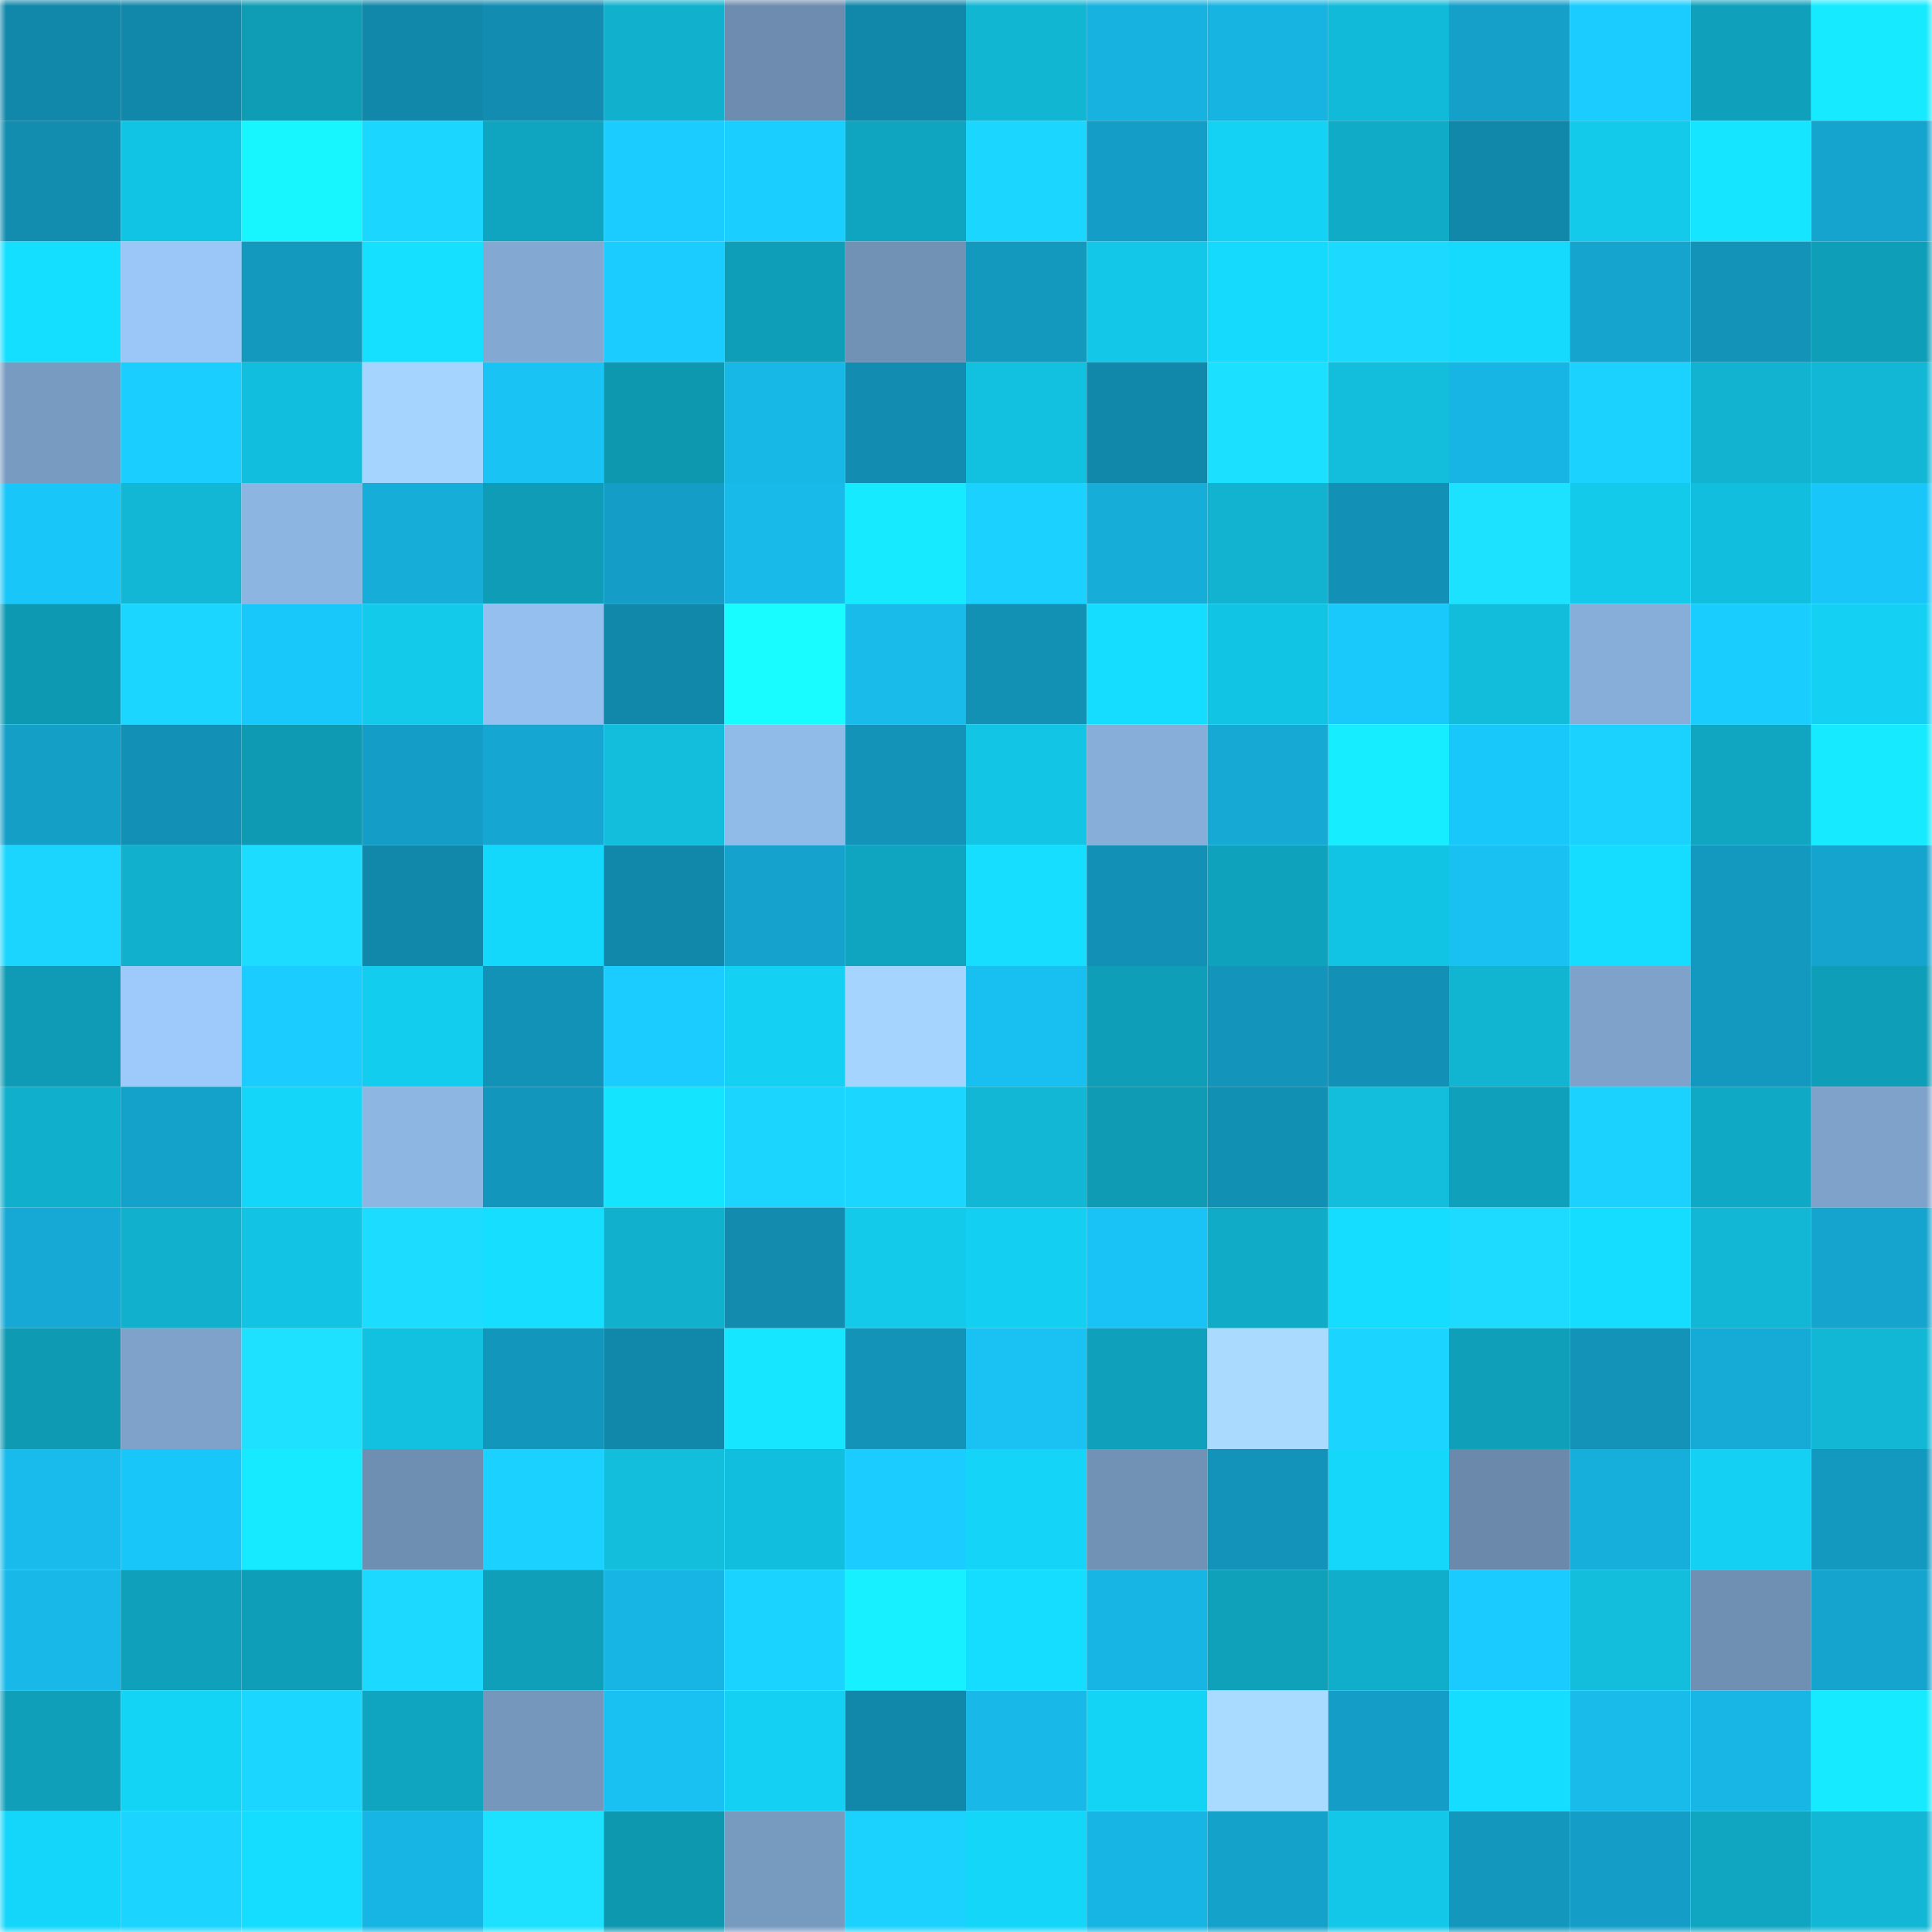 <svg viewBox="0 0 160 160" fill="none" role="img" xmlns="http://www.w3.org/2000/svg" width="240" height="240" name="ens%2Cfrenchkoda.eth"><mask id="2076505096" mask-type="alpha" maskUnits="userSpaceOnUse" x="0" y="0" width="160" height="160"><rect width="160" height="160" fill="#FFFFFF"></rect></mask><g mask="url(#2076505096)"><rect x="0" y="0" width="10" height="10" fill="#1188aa"></rect><rect x="10" y="0" width="10" height="10" fill="#1188aa"></rect><rect x="20" y="0" width="10" height="10" fill="#0f9db6"></rect><rect x="30" y="0" width="10" height="10" fill="#1188aa"></rect><rect x="40" y="0" width="10" height="10" fill="#128db1"></rect><rect x="50" y="0" width="10" height="10" fill="#11b1ce"></rect><rect x="60" y="0" width="10" height="10" fill="#6d8caf"></rect><rect x="70" y="0" width="10" height="10" fill="#1188aa"></rect><rect x="80" y="0" width="10" height="10" fill="#11b6d3"></rect><rect x="90" y="0" width="10" height="10" fill="#17b2e0"></rect><rect x="100" y="0" width="10" height="10" fill="#17b4e2"></rect><rect x="110" y="0" width="10" height="10" fill="#12bad9"></rect><rect x="120" y="0" width="10" height="10" fill="#14a0c9"></rect><rect x="130" y="0" width="10" height="10" fill="#1accff"></rect><rect x="140" y="0" width="10" height="10" fill="#0fa1bc"></rect><rect x="150" y="0" width="10" height="10" fill="#16eaff"></rect><rect x="0" y="10" width="10" height="10" fill="#128db0"></rect><rect x="10" y="10" width="10" height="10" fill="#12c4e4"></rect><rect x="20" y="10" width="10" height="10" fill="#17f5ff"></rect><rect x="30" y="10" width="10" height="10" fill="#1bd7ff"></rect><rect x="40" y="10" width="10" height="10" fill="#0fa4bf"></rect><rect x="50" y="10" width="10" height="10" fill="#1accff"></rect><rect x="60" y="10" width="10" height="10" fill="#1aceff"></rect><rect x="70" y="10" width="10" height="10" fill="#0fa4bf"></rect><rect x="80" y="10" width="10" height="10" fill="#1bd7ff"></rect><rect x="90" y="10" width="10" height="10" fill="#149ec7"></rect><rect x="100" y="10" width="10" height="10" fill="#14d2f4"></rect><rect x="110" y="10" width="10" height="10" fill="#10abc6"></rect><rect x="120" y="10" width="10" height="10" fill="#1188aa"></rect><rect x="130" y="10" width="10" height="10" fill="#13caeb"></rect><rect x="140" y="10" width="10" height="10" fill="#16e5ff"></rect><rect x="150" y="10" width="10" height="10" fill="#15a4ce"></rect><rect x="0" y="20" width="10" height="10" fill="#15dfff"></rect><rect x="10" y="20" width="10" height="10" fill="#9ac7f8"></rect><rect x="20" y="20" width="10" height="10" fill="#1398be"></rect><rect x="30" y="20" width="10" height="10" fill="#15e0ff"></rect><rect x="40" y="20" width="10" height="10" fill="#83a9d3"></rect><rect x="50" y="20" width="10" height="10" fill="#1accff"></rect><rect x="60" y="20" width="10" height="10" fill="#0f9eb8"></rect><rect x="70" y="20" width="10" height="10" fill="#7191b5"></rect><rect x="80" y="20" width="10" height="10" fill="#1398be"></rect><rect x="90" y="20" width="10" height="10" fill="#13c7e8"></rect><rect x="100" y="20" width="10" height="10" fill="#15dafe"></rect><rect x="110" y="20" width="10" height="10" fill="#1cdaff"></rect><rect x="120" y="20" width="10" height="10" fill="#15dafe"></rect><rect x="130" y="20" width="10" height="10" fill="#15a4ce"></rect><rect x="140" y="20" width="10" height="10" fill="#1393b8"></rect><rect x="150" y="20" width="10" height="10" fill="#0f9eb8"></rect><rect x="0" y="30" width="10" height="10" fill="#789bc1"></rect><rect x="10" y="30" width="10" height="10" fill="#1acfff"></rect><rect x="20" y="30" width="10" height="10" fill="#12bedd"></rect><rect x="30" y="30" width="10" height="10" fill="#a5d5ff"></rect><rect x="40" y="30" width="10" height="10" fill="#19c4f5"></rect><rect x="50" y="30" width="10" height="10" fill="#0e98b0"></rect><rect x="60" y="30" width="10" height="10" fill="#17b7e6"></rect><rect x="70" y="30" width="10" height="10" fill="#128db1"></rect><rect x="80" y="30" width="10" height="10" fill="#12c0df"></rect><rect x="90" y="30" width="10" height="10" fill="#1188aa"></rect><rect x="100" y="30" width="10" height="10" fill="#1ce0ff"></rect><rect x="110" y="30" width="10" height="10" fill="#12bedc"></rect><rect x="120" y="30" width="10" height="10" fill="#17b5e3"></rect><rect x="130" y="30" width="10" height="10" fill="#1bd2ff"></rect><rect x="140" y="30" width="10" height="10" fill="#11b3d1"></rect><rect x="150" y="30" width="10" height="10" fill="#11b7d5"></rect><rect x="0" y="40" width="10" height="10" fill="#19c6f9"></rect><rect x="10" y="40" width="10" height="10" fill="#11b7d5"></rect><rect x="20" y="40" width="10" height="10" fill="#8cb5e1"></rect><rect x="30" y="40" width="10" height="10" fill="#16add9"></rect><rect x="40" y="40" width="10" height="10" fill="#0f9cb6"></rect><rect x="50" y="40" width="10" height="10" fill="#149ec7"></rect><rect x="60" y="40" width="10" height="10" fill="#18bae9"></rect><rect x="70" y="40" width="10" height="10" fill="#16eaff"></rect><rect x="80" y="40" width="10" height="10" fill="#1bd1ff"></rect><rect x="90" y="40" width="10" height="10" fill="#16add9"></rect><rect x="100" y="40" width="10" height="10" fill="#11b3d1"></rect><rect x="110" y="40" width="10" height="10" fill="#1290b5"></rect><rect x="120" y="40" width="10" height="10" fill="#1de2ff"></rect><rect x="130" y="40" width="10" height="10" fill="#13caeb"></rect><rect x="140" y="40" width="10" height="10" fill="#12bedd"></rect><rect x="150" y="40" width="10" height="10" fill="#19c6f9"></rect><rect x="0" y="50" width="10" height="10" fill="#0e99b3"></rect><rect x="10" y="50" width="10" height="10" fill="#1bd7ff"></rect><rect x="20" y="50" width="10" height="10" fill="#19c8fb"></rect><rect x="30" y="50" width="10" height="10" fill="#13caeb"></rect><rect x="40" y="50" width="10" height="10" fill="#95bfef"></rect><rect x="50" y="50" width="10" height="10" fill="#1188aa"></rect><rect x="60" y="50" width="10" height="10" fill="#18fbff"></rect><rect x="70" y="50" width="10" height="10" fill="#18bbea"></rect><rect x="80" y="50" width="10" height="10" fill="#1291b5"></rect><rect x="90" y="50" width="10" height="10" fill="#15ddff"></rect><rect x="100" y="50" width="10" height="10" fill="#12c4e4"></rect><rect x="110" y="50" width="10" height="10" fill="#1ac9fc"></rect><rect x="120" y="50" width="10" height="10" fill="#12bddc"></rect><rect x="130" y="50" width="10" height="10" fill="#87aed8"></rect><rect x="140" y="50" width="10" height="10" fill="#1acdff"></rect><rect x="150" y="50" width="10" height="10" fill="#14d1f3"></rect><rect x="0" y="60" width="10" height="10" fill="#149fc7"></rect><rect x="10" y="60" width="10" height="10" fill="#1290b5"></rect><rect x="20" y="60" width="10" height="10" fill="#0e9ab3"></rect><rect x="30" y="60" width="10" height="10" fill="#149ec7"></rect><rect x="40" y="60" width="10" height="10" fill="#15a7d1"></rect><rect x="50" y="60" width="10" height="10" fill="#12bedc"></rect><rect x="60" y="60" width="10" height="10" fill="#90bae8"></rect><rect x="70" y="60" width="10" height="10" fill="#1393b8"></rect><rect x="80" y="60" width="10" height="10" fill="#13c5e5"></rect><rect x="90" y="60" width="10" height="10" fill="#87aed8"></rect><rect x="100" y="60" width="10" height="10" fill="#15a9d4"></rect><rect x="110" y="60" width="10" height="10" fill="#16edff"></rect><rect x="120" y="60" width="10" height="10" fill="#19c8fb"></rect><rect x="130" y="60" width="10" height="10" fill="#1bd2ff"></rect><rect x="140" y="60" width="10" height="10" fill="#10a6c1"></rect><rect x="150" y="60" width="10" height="10" fill="#16eaff"></rect><rect x="0" y="70" width="10" height="10" fill="#1bd5ff"></rect><rect x="10" y="70" width="10" height="10" fill="#11b1ce"></rect><rect x="20" y="70" width="10" height="10" fill="#1cdcff"></rect><rect x="30" y="70" width="10" height="10" fill="#1188aa"></rect><rect x="40" y="70" width="10" height="10" fill="#14d8fb"></rect><rect x="50" y="70" width="10" height="10" fill="#1188aa"></rect><rect x="60" y="70" width="10" height="10" fill="#15a3cd"></rect><rect x="70" y="70" width="10" height="10" fill="#0fa4bf"></rect><rect x="80" y="70" width="10" height="10" fill="#15deff"></rect><rect x="90" y="70" width="10" height="10" fill="#1290b5"></rect><rect x="100" y="70" width="10" height="10" fill="#0fa2bd"></rect><rect x="110" y="70" width="10" height="10" fill="#12c4e4"></rect><rect x="120" y="70" width="10" height="10" fill="#18c1f1"></rect><rect x="130" y="70" width="10" height="10" fill="#15ddff"></rect><rect x="140" y="70" width="10" height="10" fill="#1399c0"></rect><rect x="150" y="70" width="10" height="10" fill="#15a4ce"></rect><rect x="0" y="80" width="10" height="10" fill="#0f9bb5"></rect><rect x="10" y="80" width="10" height="10" fill="#9dcafb"></rect><rect x="20" y="80" width="10" height="10" fill="#1accff"></rect><rect x="30" y="80" width="10" height="10" fill="#13cdef"></rect><rect x="40" y="80" width="10" height="10" fill="#1392b7"></rect><rect x="50" y="80" width="10" height="10" fill="#1accff"></rect><rect x="60" y="80" width="10" height="10" fill="#14d0f2"></rect><rect x="70" y="80" width="10" height="10" fill="#a5d5ff"></rect><rect x="80" y="80" width="10" height="10" fill="#18c0f1"></rect><rect x="90" y="80" width="10" height="10" fill="#0f9eb8"></rect><rect x="100" y="80" width="10" height="10" fill="#1395bb"></rect><rect x="110" y="80" width="10" height="10" fill="#1290b5"></rect><rect x="120" y="80" width="10" height="10" fill="#11b5d2"></rect><rect x="130" y="80" width="10" height="10" fill="#7ea2ca"></rect><rect x="140" y="80" width="10" height="10" fill="#1398bf"></rect><rect x="150" y="80" width="10" height="10" fill="#0f9eb8"></rect><rect x="0" y="90" width="10" height="10" fill="#10afcc"></rect><rect x="10" y="90" width="10" height="10" fill="#14a1ca"></rect><rect x="20" y="90" width="10" height="10" fill="#14d6f9"></rect><rect x="30" y="90" width="10" height="10" fill="#8db6e3"></rect><rect x="40" y="90" width="10" height="10" fill="#1396bc"></rect><rect x="50" y="90" width="10" height="10" fill="#15e4ff"></rect><rect x="60" y="90" width="10" height="10" fill="#1bd5ff"></rect><rect x="70" y="90" width="10" height="10" fill="#1bd7ff"></rect><rect x="80" y="90" width="10" height="10" fill="#11b7d5"></rect><rect x="90" y="90" width="10" height="10" fill="#0f9bb4"></rect><rect x="100" y="90" width="10" height="10" fill="#1290b4"></rect><rect x="110" y="90" width="10" height="10" fill="#12bedc"></rect><rect x="120" y="90" width="10" height="10" fill="#0fa1bb"></rect><rect x="130" y="90" width="10" height="10" fill="#1bd2ff"></rect><rect x="140" y="90" width="10" height="10" fill="#10a9c5"></rect><rect x="150" y="90" width="10" height="10" fill="#7ea2ca"></rect><rect x="0" y="100" width="10" height="10" fill="#16a9d5"></rect><rect x="10" y="100" width="10" height="10" fill="#11b1ce"></rect><rect x="20" y="100" width="10" height="10" fill="#12c3e3"></rect><rect x="30" y="100" width="10" height="10" fill="#1cddff"></rect><rect x="40" y="100" width="10" height="10" fill="#15deff"></rect><rect x="50" y="100" width="10" height="10" fill="#11b1ce"></rect><rect x="60" y="100" width="10" height="10" fill="#128baf"></rect><rect x="70" y="100" width="10" height="10" fill="#13caeb"></rect><rect x="80" y="100" width="10" height="10" fill="#13cff1"></rect><rect x="90" y="100" width="10" height="10" fill="#19c3f5"></rect><rect x="100" y="100" width="10" height="10" fill="#10abc6"></rect><rect x="110" y="100" width="10" height="10" fill="#15ddff"></rect><rect x="120" y="100" width="10" height="10" fill="#1cdbff"></rect><rect x="130" y="100" width="10" height="10" fill="#15ddff"></rect><rect x="140" y="100" width="10" height="10" fill="#11b7d5"></rect><rect x="150" y="100" width="10" height="10" fill="#15a4ce"></rect><rect x="0" y="110" width="10" height="10" fill="#0f9ab3"></rect><rect x="10" y="110" width="10" height="10" fill="#7ea2ca"></rect><rect x="20" y="110" width="10" height="10" fill="#1de1ff"></rect><rect x="30" y="110" width="10" height="10" fill="#12c1e0"></rect><rect x="40" y="110" width="10" height="10" fill="#1396bc"></rect><rect x="50" y="110" width="10" height="10" fill="#1188aa"></rect><rect x="60" y="110" width="10" height="10" fill="#16e6ff"></rect><rect x="70" y="110" width="10" height="10" fill="#1393b8"></rect><rect x="80" y="110" width="10" height="10" fill="#19c2f3"></rect><rect x="90" y="110" width="10" height="10" fill="#0fa1bb"></rect><rect x="100" y="110" width="10" height="10" fill="#aadbff"></rect><rect x="110" y="110" width="10" height="10" fill="#1bd4ff"></rect><rect x="120" y="110" width="10" height="10" fill="#0f9fb9"></rect><rect x="130" y="110" width="10" height="10" fill="#1393b8"></rect><rect x="140" y="110" width="10" height="10" fill="#16abd6"></rect><rect x="150" y="110" width="10" height="10" fill="#11b7d5"></rect><rect x="0" y="120" width="10" height="10" fill="#18bbeb"></rect><rect x="10" y="120" width="10" height="10" fill="#19c6f9"></rect><rect x="20" y="120" width="10" height="10" fill="#16eaff"></rect><rect x="30" y="120" width="10" height="10" fill="#6f8fb2"></rect><rect x="40" y="120" width="10" height="10" fill="#1bd1ff"></rect><rect x="50" y="120" width="10" height="10" fill="#12bedc"></rect><rect x="60" y="120" width="10" height="10" fill="#12bedd"></rect><rect x="70" y="120" width="10" height="10" fill="#1accff"></rect><rect x="80" y="120" width="10" height="10" fill="#14d5f8"></rect><rect x="90" y="120" width="10" height="10" fill="#7191b5"></rect><rect x="100" y="120" width="10" height="10" fill="#1393b9"></rect><rect x="110" y="120" width="10" height="10" fill="#14d7fa"></rect><rect x="120" y="120" width="10" height="10" fill="#6b89ab"></rect><rect x="130" y="120" width="10" height="10" fill="#16afdc"></rect><rect x="140" y="120" width="10" height="10" fill="#14d1f3"></rect><rect x="150" y="120" width="10" height="10" fill="#1399c0"></rect><rect x="0" y="130" width="10" height="10" fill="#18b9e8"></rect><rect x="10" y="130" width="10" height="10" fill="#0fa1bb"></rect><rect x="20" y="130" width="10" height="10" fill="#0f9eb8"></rect><rect x="30" y="130" width="10" height="10" fill="#1cdaff"></rect><rect x="40" y="130" width="10" height="10" fill="#0f9fb9"></rect><rect x="50" y="130" width="10" height="10" fill="#17b5e3"></rect><rect x="60" y="130" width="10" height="10" fill="#1bd3ff"></rect><rect x="70" y="130" width="10" height="10" fill="#17f0ff"></rect><rect x="80" y="130" width="10" height="10" fill="#15ddff"></rect><rect x="90" y="130" width="10" height="10" fill="#17b5e3"></rect><rect x="100" y="130" width="10" height="10" fill="#0fa0ba"></rect><rect x="110" y="130" width="10" height="10" fill="#10aeca"></rect><rect x="120" y="130" width="10" height="10" fill="#1acbff"></rect><rect x="130" y="130" width="10" height="10" fill="#12bedc"></rect><rect x="140" y="130" width="10" height="10" fill="#6f8fb3"></rect><rect x="150" y="130" width="10" height="10" fill="#15a4ce"></rect><rect x="0" y="140" width="10" height="10" fill="#0f9fb9"></rect><rect x="10" y="140" width="10" height="10" fill="#14d4f6"></rect><rect x="20" y="140" width="10" height="10" fill="#1bd7ff"></rect><rect x="30" y="140" width="10" height="10" fill="#0fa4bf"></rect><rect x="40" y="140" width="10" height="10" fill="#7597bc"></rect><rect x="50" y="140" width="10" height="10" fill="#18c1f1"></rect><rect x="60" y="140" width="10" height="10" fill="#14d0f2"></rect><rect x="70" y="140" width="10" height="10" fill="#1188aa"></rect><rect x="80" y="140" width="10" height="10" fill="#18b9e8"></rect><rect x="90" y="140" width="10" height="10" fill="#14d4f6"></rect><rect x="100" y="140" width="10" height="10" fill="#a9daff"></rect><rect x="110" y="140" width="10" height="10" fill="#149ec7"></rect><rect x="120" y="140" width="10" height="10" fill="#15ddff"></rect><rect x="130" y="140" width="10" height="10" fill="#18bbea"></rect><rect x="140" y="140" width="10" height="10" fill="#17b6e4"></rect><rect x="150" y="140" width="10" height="10" fill="#16eaff"></rect><rect x="0" y="150" width="10" height="10" fill="#14d6fa"></rect><rect x="10" y="150" width="10" height="10" fill="#1bd4ff"></rect><rect x="20" y="150" width="10" height="10" fill="#15ddff"></rect><rect x="30" y="150" width="10" height="10" fill="#17b5e3"></rect><rect x="40" y="150" width="10" height="10" fill="#1de2ff"></rect><rect x="50" y="150" width="10" height="10" fill="#0e98b0"></rect><rect x="60" y="150" width="10" height="10" fill="#779abf"></rect><rect x="70" y="150" width="10" height="10" fill="#1bd2ff"></rect><rect x="80" y="150" width="10" height="10" fill="#14d6f9"></rect><rect x="90" y="150" width="10" height="10" fill="#17b5e3"></rect><rect x="100" y="150" width="10" height="10" fill="#14a1ca"></rect><rect x="110" y="150" width="10" height="10" fill="#13c7e8"></rect><rect x="120" y="150" width="10" height="10" fill="#1397bd"></rect><rect x="130" y="150" width="10" height="10" fill="#149ec7"></rect><rect x="140" y="150" width="10" height="10" fill="#10a6c1"></rect><rect x="150" y="150" width="10" height="10" fill="#11b7d5"></rect></g></svg>